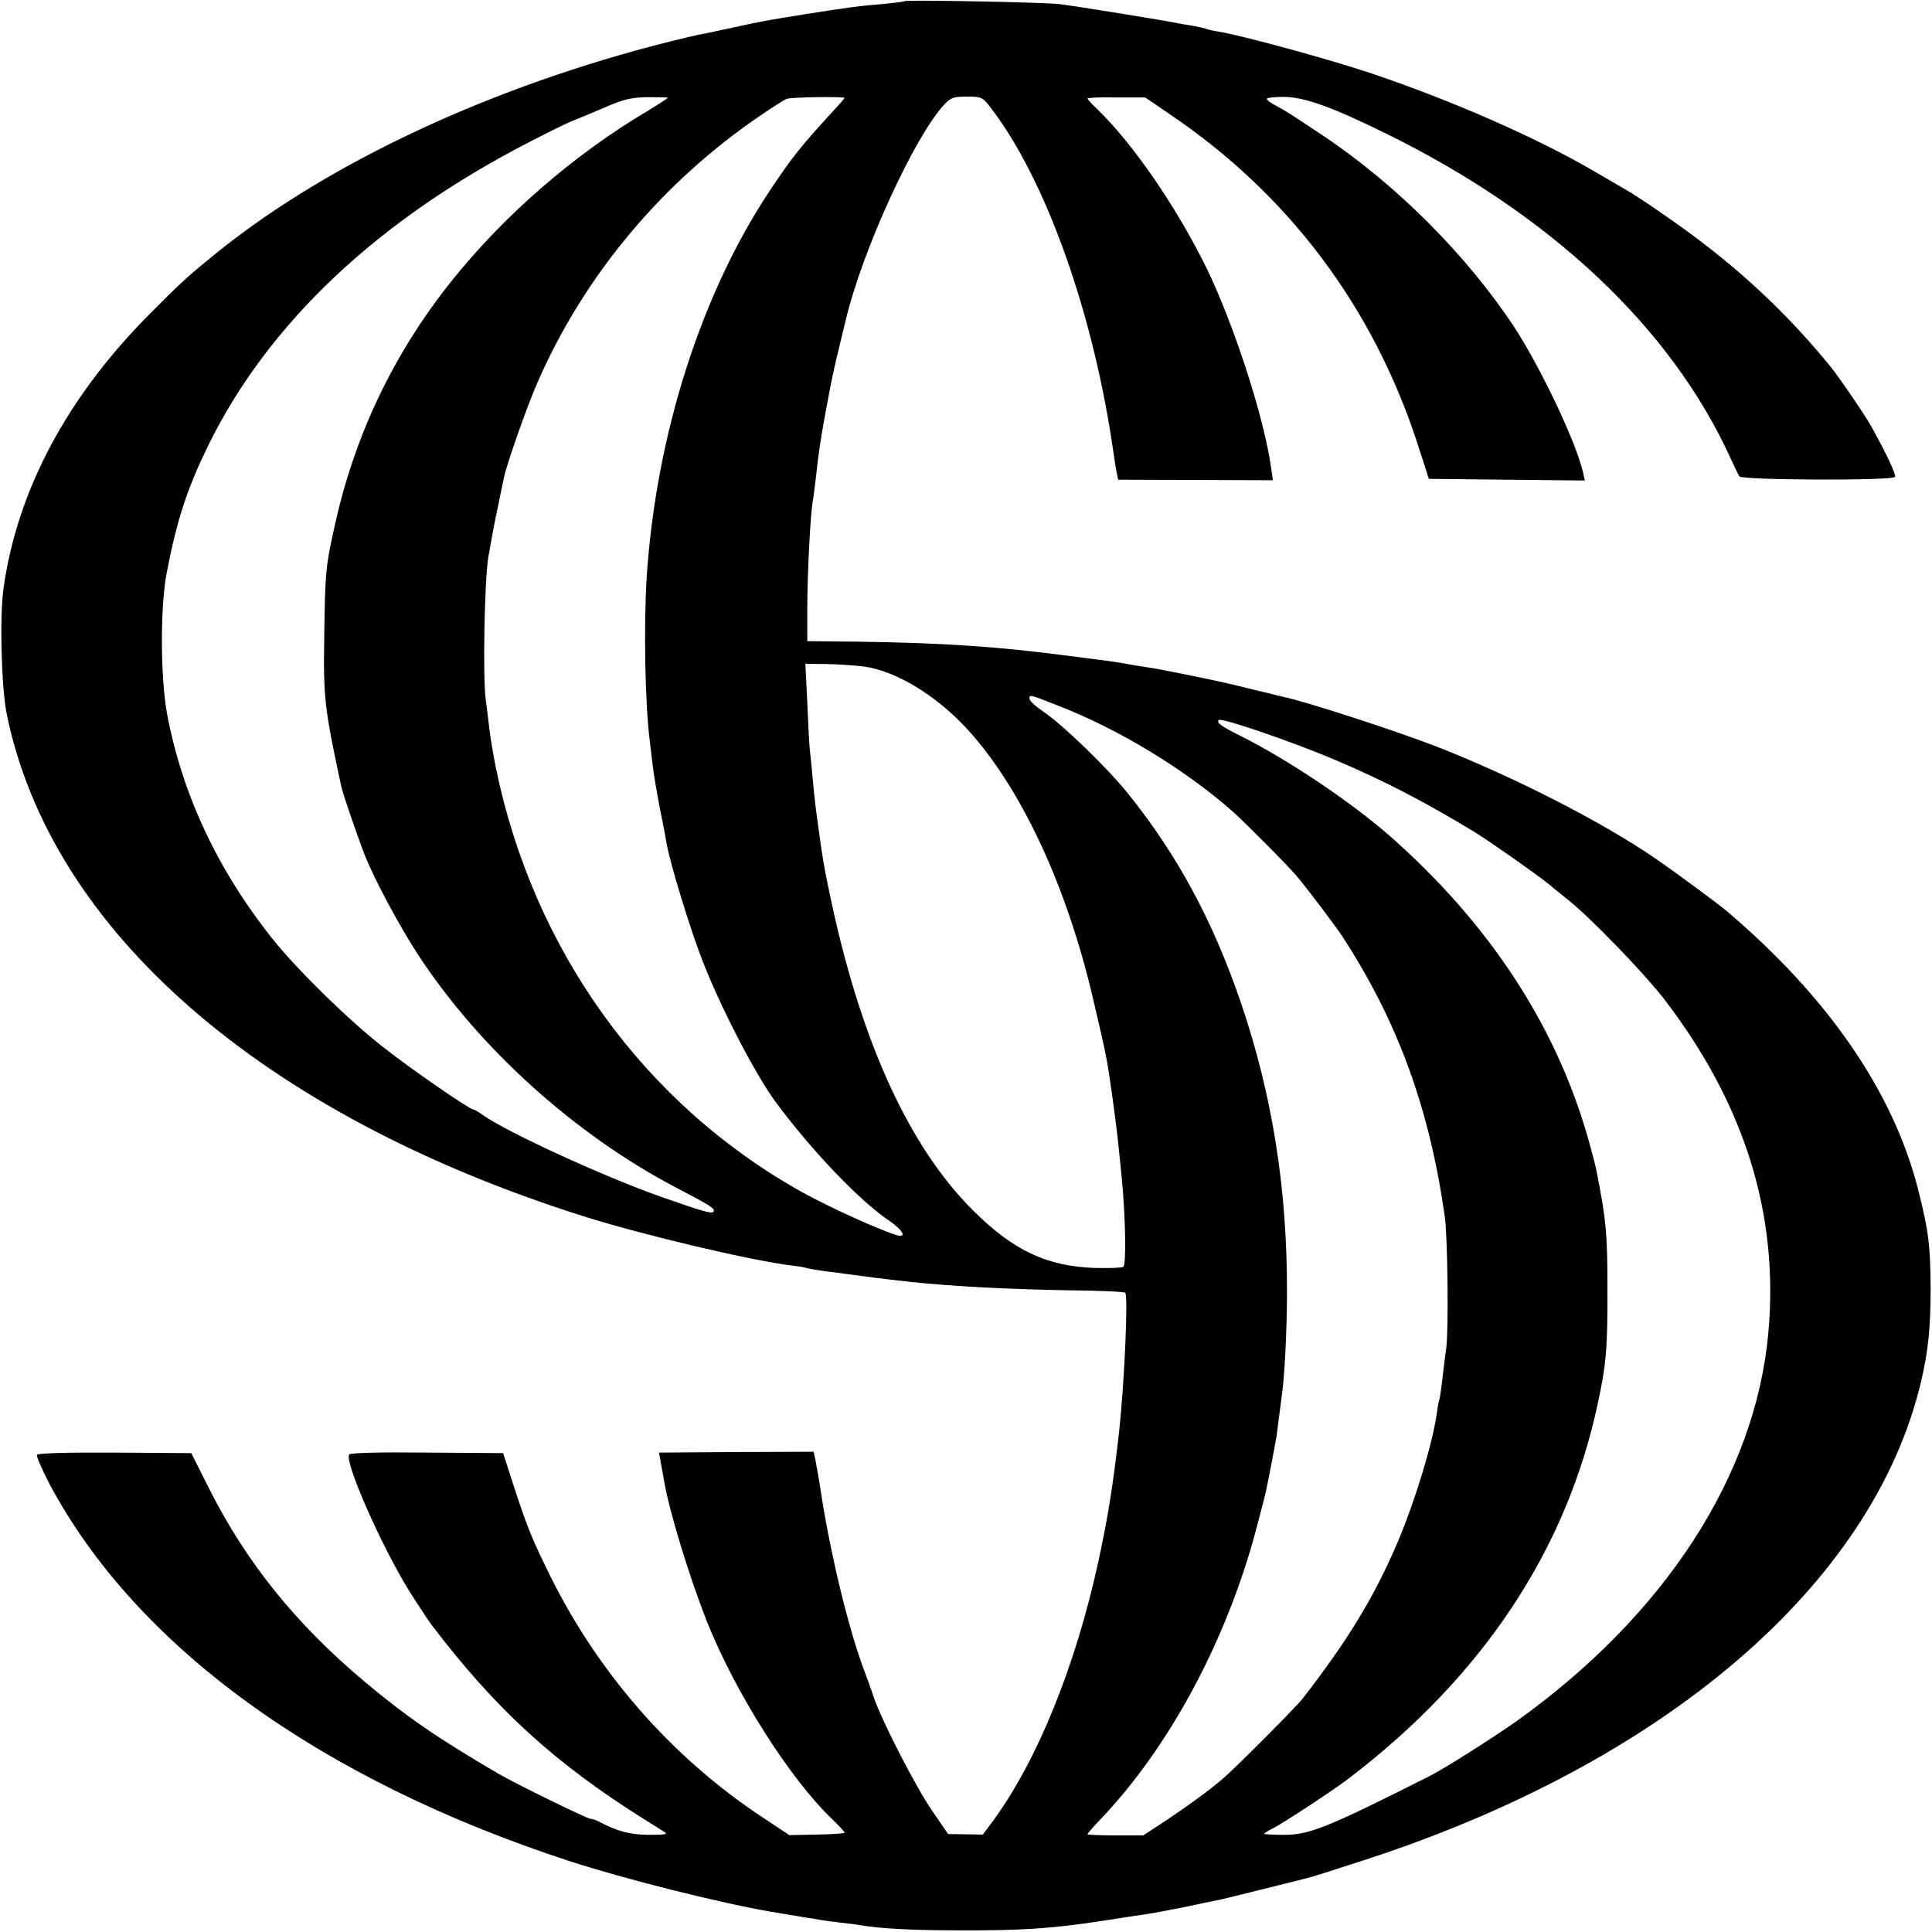 <?xml version="1.0" standalone="no"?>
<!DOCTYPE svg PUBLIC "-//W3C//DTD SVG 20010904//EN"
 "http://www.w3.org/TR/2001/REC-SVG-20010904/DTD/svg10.dtd">
<svg version="1.0" xmlns="http://www.w3.org/2000/svg"
 width="700pt" height="700pt" viewBox="0 0 700 700"
 preserveAspectRatio="xMidYMid meet">
<g transform="translate(0,700) scale(0.1,-0.1)"
fill="#000000" stroke="none">
<path d="M3278 6996 c-1 -2 -34 -6 -73 -10 -90 -7 -132 -13 -285 -37 -155 -25
-145 -23 -265 -49 -55 -12 -111 -24 -125 -26 -14 -3 -61 -14 -105 -25 -637
-160 -1226 -434 -1630 -757 -109 -88 -133 -109 -250 -227 -300 -300 -482 -640
-532 -995 -15 -102 -8 -358 11 -455 159 -786 924 -1453 2091 -1822 216 -68
612 -162 760 -179 17 -2 41 -6 55 -10 13 -3 40 -7 60 -10 19 -2 51 -6 70 -9
88 -12 126 -17 243 -30 155 -16 344 -26 570 -30 109 -1 201 -5 204 -9 11 -11
-3 -324 -22 -501 -23 -201 -39 -304 -76 -475 -82 -376 -220 -717 -380 -936
l-38 -51 -63 1 -63 1 -58 85 c-59 85 -182 325 -211 410 -8 25 -24 69 -35 98
-55 146 -117 400 -152 616 -10 67 -22 133 -25 149 l-6 27 -280 -1 -280 -2 6
-36 c4 -20 9 -49 12 -66 19 -112 91 -346 154 -507 103 -259 301 -572 455 -719
25 -24 45 -46 45 -49 0 -3 -45 -6 -100 -7 l-100 -2 -92 61 c-338 222 -613 538
-791 912 -52 106 -73 161 -117 296 l-37 115 -276 2 c-174 2 -278 -1 -282 -7
-17 -28 116 -330 218 -495 18 -29 70 -108 79 -120 233 -307 448 -504 779 -711
26 -16 55 -34 65 -41 16 -9 5 -11 -56 -11 -69 1 -115 13 -182 49 -10 5 -22 9
-28 9 -12 0 -268 125 -335 164 -219 128 -334 207 -485 334 -248 208 -428 432
-561 696 l-66 131 -276 2 c-167 1 -279 -2 -283 -8 -3 -5 18 -53 46 -107 314
-588 978 -1070 1886 -1366 197 -64 539 -150 724 -182 14 -2 41 -7 60 -10 19
-3 49 -8 65 -11 17 -2 41 -6 55 -9 14 -2 48 -7 75 -10 28 -3 61 -7 75 -10 77
-12 186 -18 355 -18 222 -1 331 6 510 33 72 11 148 23 170 26 22 3 85 15 140
26 55 12 109 23 120 25 11 2 83 20 160 39 77 19 149 37 160 40 11 2 99 30 194
61 1101 354 1860 1005 2032 1741 26 112 34 196 34 338 -1 155 -8 208 -46 358
-91 354 -327 696 -694 1007 -32 27 -181 137 -255 188 -191 132 -516 298 -795
407 -144 56 -479 165 -555 180 -8 2 -60 15 -115 28 -55 14 -138 33 -185 42
-47 10 -103 21 -125 25 -22 5 -58 11 -80 14 -23 4 -52 8 -65 11 -31 6 -69 11
-210 29 -258 34 -464 47 -755 51 l-190 2 0 134 c1 128 11 316 19 369 3 14 7
50 11 80 11 102 16 135 35 240 27 145 29 153 51 244 11 45 21 89 24 99 60 252
249 663 356 778 23 25 34 29 82 29 52 0 57 -2 84 -37 203 -262 377 -754 448
-1258 3 -22 8 -52 11 -67 l5 -26 281 -1 280 -1 -7 48 c-26 184 -136 520 -234
722 -111 224 -266 450 -398 577 -18 17 -33 34 -33 36 0 3 47 5 104 4 l105 0
88 -60 c430 -290 736 -696 898 -1192 l42 -130 283 -3 282 -3 -6 28 c-25 110
-151 375 -247 524 -172 262 -430 521 -699 700 -126 84 -130 86 -167 106 -18 9
-33 20 -33 25 0 4 28 7 63 7 73 -1 172 -36 367 -132 598 -293 1035 -705 1250
-1177 14 -30 28 -60 32 -66 9 -14 556 -16 564 -2 5 8 -33 88 -86 183 -22 40
-117 179 -148 217 -146 179 -304 330 -497 474 -78 58 -209 148 -250 170 -11 6
-60 35 -110 64 -209 122 -515 256 -806 354 -155 52 -474 139 -557 152 -20 3
-40 8 -43 10 -4 2 -24 6 -44 10 -21 3 -47 8 -59 10 -33 8 -364 61 -426 69 -55
7 -555 16 -562 11z m-858 -350 c0 -2 -33 -23 -72 -47 -269 -159 -524 -381
-715 -621 -206 -259 -346 -551 -418 -873 -35 -155 -37 -176 -40 -400 -4 -234
0 -268 61 -552 5 -26 52 -162 83 -245 35 -90 128 -264 199 -372 221 -336 565
-646 928 -837 130 -68 146 -78 139 -89 -5 -9 -36 0 -185 52 -208 73 -562 235
-652 299 -14 10 -29 19 -33 19 -13 0 -224 145 -324 224 -124 96 -311 279 -401
391 -202 253 -330 527 -385 820 -24 134 -25 391 0 515 37 190 74 302 150 457
217 442 614 817 1168 1101 64 33 129 65 144 71 15 6 69 28 118 49 75 33 102
39 163 40 39 0 72 -1 72 -2z m640 -1 c0 -1 -14 -18 -31 -36 -124 -135 -156
-174 -236 -294 -252 -376 -416 -890 -450 -1407 -11 -180 -6 -464 12 -598 2
-19 7 -57 10 -85 3 -27 15 -97 26 -155 12 -58 23 -116 25 -130 13 -72 83 -301
127 -415 66 -172 194 -419 269 -520 129 -174 301 -354 407 -426 53 -36 69 -66
29 -54 -63 19 -245 102 -339 154 -574 319 -977 877 -1113 1542 -8 41 -18 100
-22 130 -3 30 -10 81 -14 114 -11 80 -5 421 9 515 7 41 21 118 32 170 11 52
22 106 25 120 10 49 85 262 123 348 170 387 452 723 807 964 45 31 88 58 95
60 16 6 209 9 209 3z m70 -2060 c114 -15 260 -103 372 -224 195 -211 362 -567
458 -978 51 -217 52 -226 70 -355 16 -114 21 -160 35 -303 13 -138 16 -308 5
-315 -6 -4 -52 -5 -103 -4 -175 6 -297 64 -442 209 -228 227 -400 600 -510
1105 -28 130 -34 165 -51 290 -11 82 -11 79 -19 165 -4 44 -9 94 -11 110 -2
17 -6 93 -9 170 l-7 140 79 -1 c43 -1 103 -5 133 -9z m702 -141 c222 -86 460
-231 633 -383 49 -44 201 -197 234 -236 38 -45 145 -187 166 -220 201 -309
315 -624 370 -1015 10 -72 14 -409 5 -475 -5 -33 -11 -87 -15 -120 -4 -32 -8
-62 -10 -65 -1 -3 -6 -25 -9 -50 -16 -112 -78 -316 -143 -470 -85 -198 -180
-354 -343 -564 -23 -30 -250 -258 -290 -291 -50 -43 -134 -104 -216 -158 l-72
-47 -101 0 c-55 0 -101 2 -101 4 0 3 21 27 46 53 249 260 457 647 564 1047 17
64 33 126 36 139 13 60 36 184 39 202 6 48 17 132 20 155 9 59 18 236 18 365
1 378 -53 717 -167 1052 -101 296 -231 537 -410 759 -76 94 -232 245 -305 295
-28 19 -51 40 -51 47 0 16 -2 17 102 -24z m1012 -200 c173 -74 318 -149 496
-257 50 -30 229 -156 266 -186 17 -14 51 -42 75 -61 81 -64 274 -264 347 -358
293 -381 418 -781 379 -1212 -47 -516 -374 -1021 -912 -1406 -82 -58 -263
-173 -317 -200 -371 -187 -434 -212 -527 -212 -39 0 -71 2 -71 4 0 2 15 11 33
20 39 20 217 137 272 179 485 369 789 826 903 1355 32 146 37 208 36 430 0
192 -5 241 -39 415 -3 17 -17 71 -31 120 -117 412 -361 783 -724 1101 -140
121 -358 268 -530 355 -78 39 -91 49 -85 60 7 11 267 -78 429 -147z"/>
</g>
</svg>
